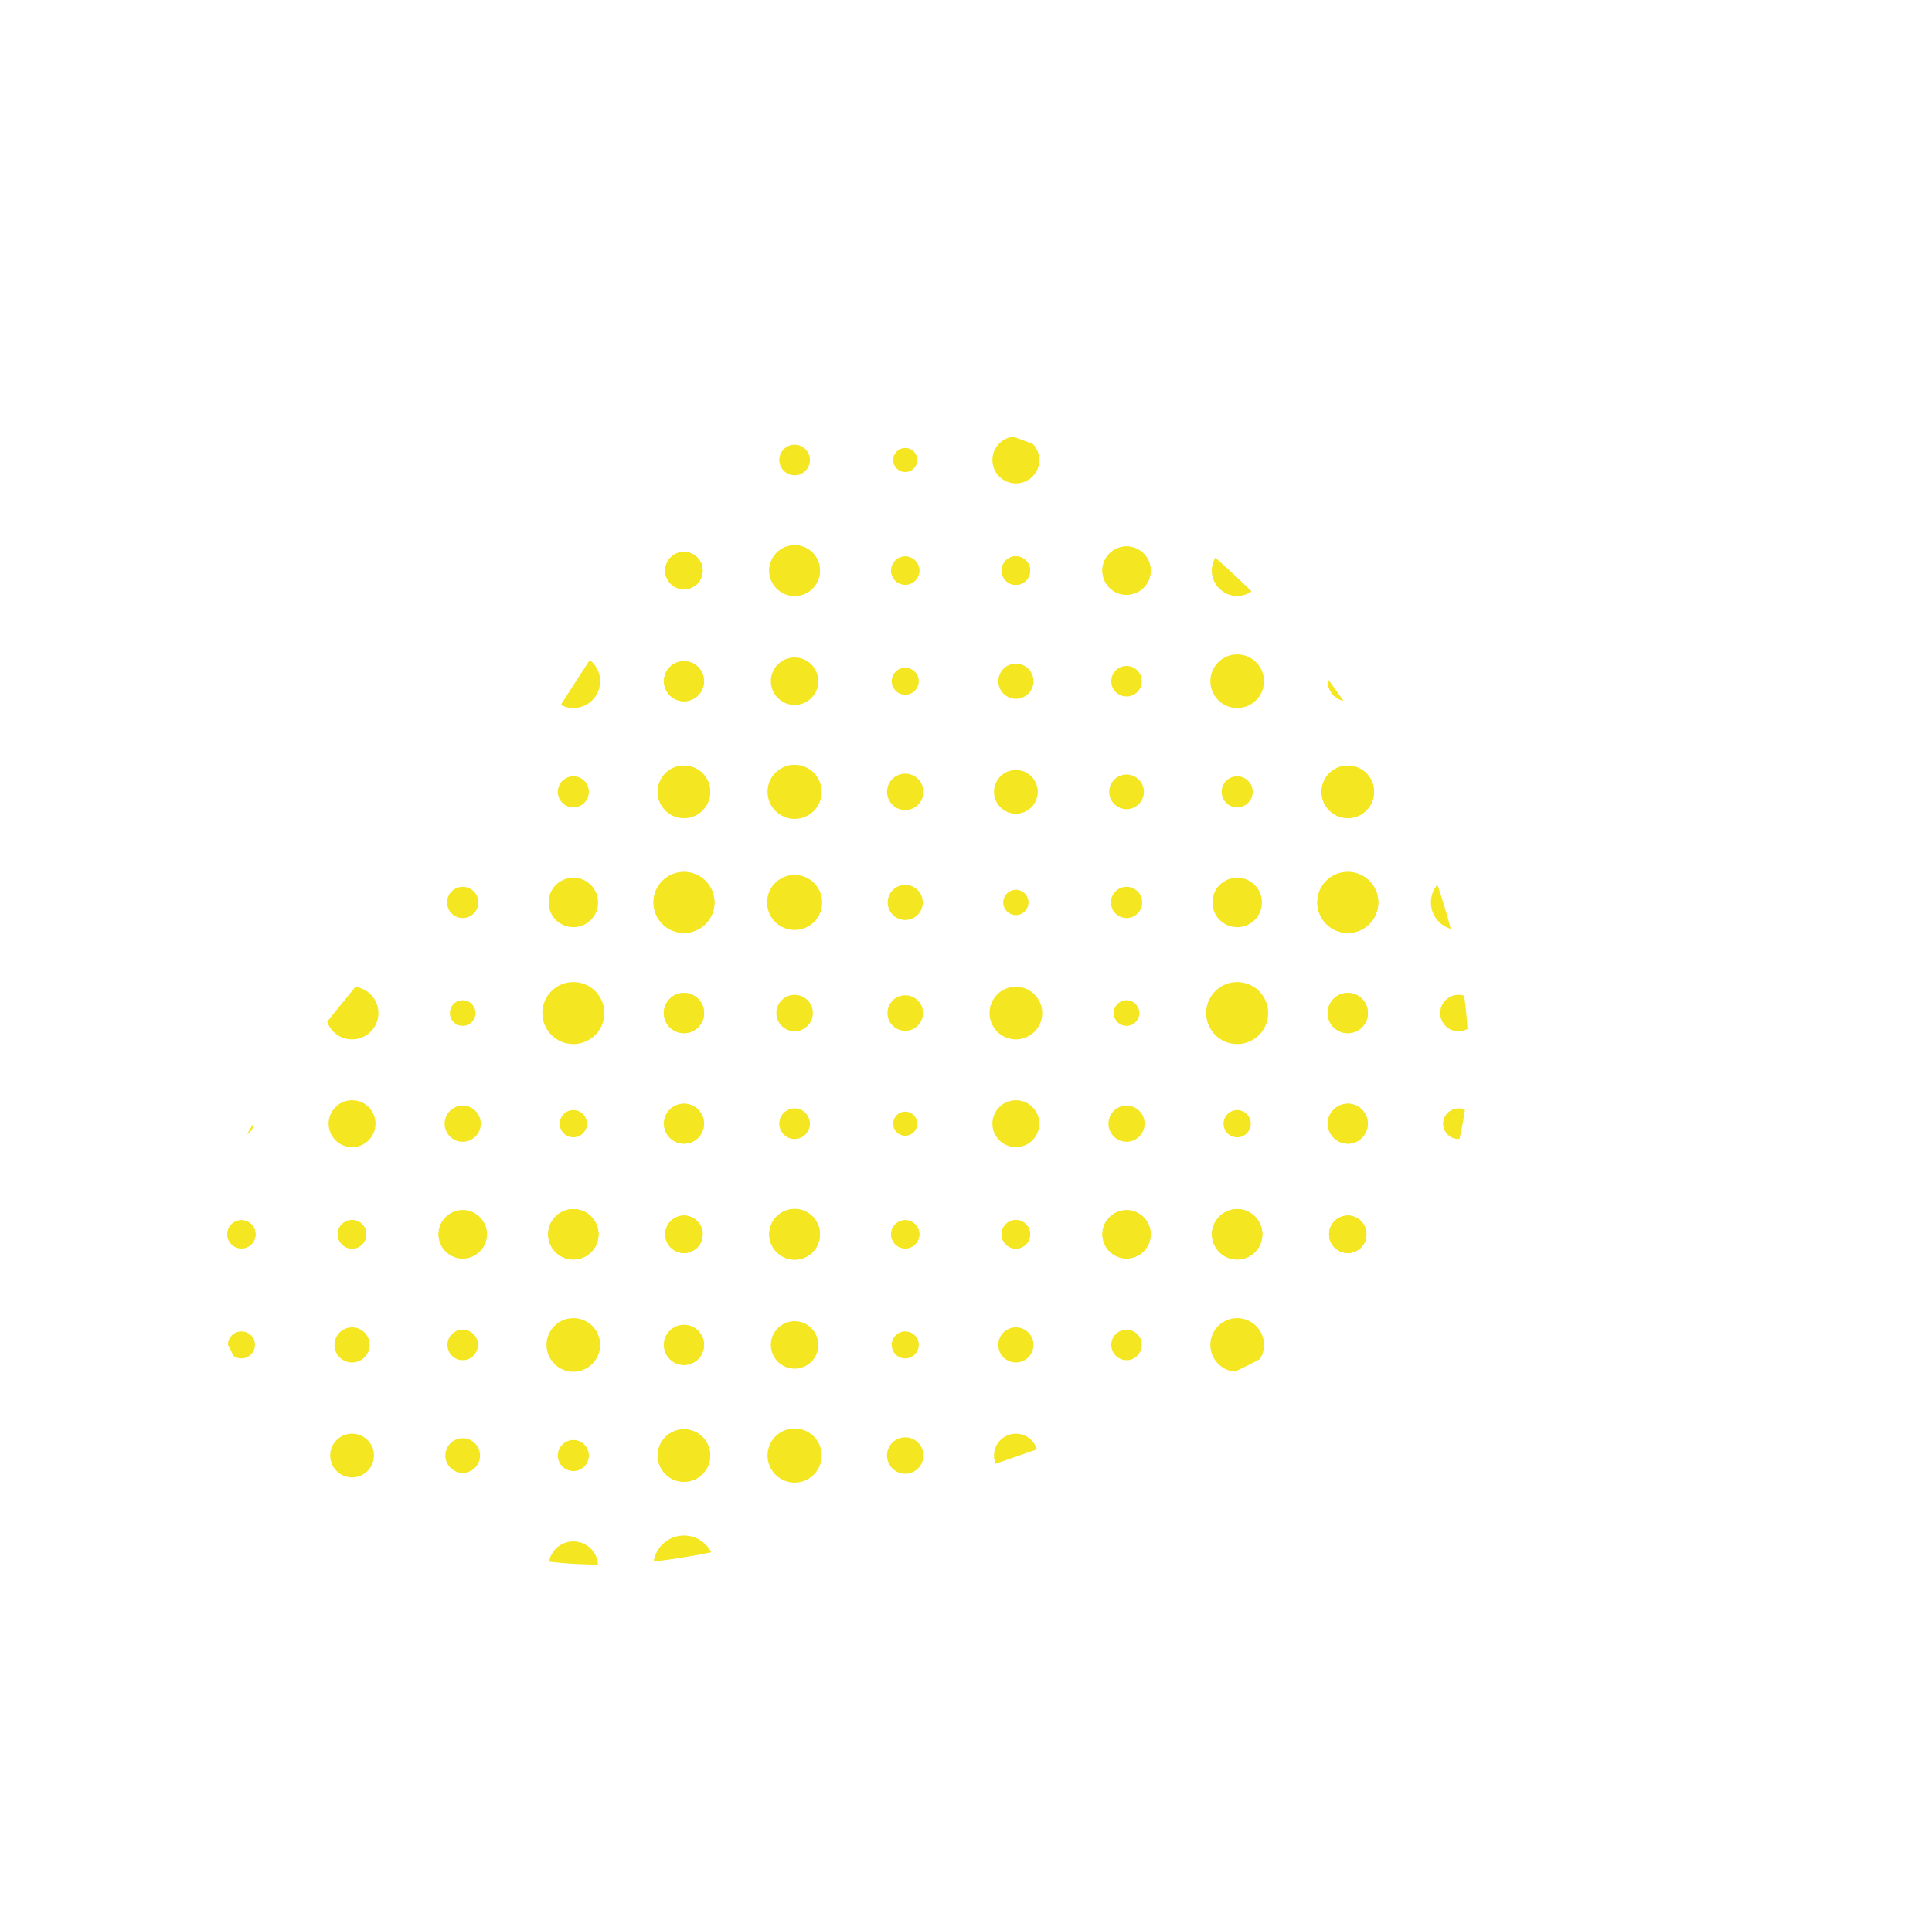 <?xml version="1.0" encoding="UTF-8"?>
<svg id="_レイヤー_2" data-name="レイヤー 2" xmlns="http://www.w3.org/2000/svg" xmlns:xlink="http://www.w3.org/1999/xlink" viewBox="0 0 765.92 762.66">
  <defs>
    <style>
      .cls-1 {
        clip-path: url(#clippath);
      }

      .cls-2 {
        fill: none;
      }

      .cls-2, .cls-3 {
        stroke-width: 0px;
      }

      .cls-3 {
        fill: #f4e621;
      }
    </style>
    <clipPath id="clippath">
      <path class="cls-2" d="M521.49,263.01c52.98,67.02,77.2,155.8,48.42,212.64-28.77,57.2-110.53,82.11-180.71,106.67-70.53,24.21-129.13,47.72-188.08,34.04-59.3-14.04-118.25-65.27-118.95-116.14-.7-50.88,57.2-101.41,104.57-167.02,47.02-65.62,83.16-146.32,142.11-164.22,58.6-17.9,140.01,27.02,192.64,94.04Z"/>
    </clipPath>
  </defs>
  <g id="_レイヤー_1-2" data-name="レイヤー 1">
    <g class="cls-1">
      <circle class="cls-3" cx="578.18" cy="182.42" r="6.07"/>
      <circle class="cls-3" cx="578.18" cy="226.28" r="10.05"/>
      <path class="cls-3" d="M627.63,226.28c0,3.08-2.5,5.59-5.59,5.59s-5.59-2.5-5.59-5.59c0-3.08,2.5-5.59,5.59-5.59s5.59,2.5,5.59,5.59Z"/>
      <circle class="cls-3" cx="534.32" cy="138.56" r="7.98"/>
      <circle class="cls-3" cx="534.32" cy="182.42" r="7.93"/>
      <circle class="cls-3" cx="534.32" cy="226.28" r="7.39"/>
      <circle class="cls-3" cx="578.18" cy="270.14" r="9.41"/>
      <circle class="cls-3" cx="622.04" cy="270.14" r="5.36"/>
      <circle class="cls-3" cx="665.9" cy="270.14" r="6.97"/>
      <path class="cls-3" d="M588.91,314c0,5.92-4.8,10.73-10.73,10.73-5.92,0-10.73-4.8-10.73-10.73,0-5.92,4.8-10.73,10.73-10.73s10.73,4.8,10.73,10.73Z"/>
      <circle class="cls-3" cx="622.04" cy="314" r="7.22"/>
      <circle class="cls-3" cx="665.9" cy="314" r="8.67"/>
      <circle class="cls-3" cx="709.76" cy="314" r="6.87"/>
      <circle class="cls-3" cx="578.18" cy="357.86" r="10.91"/>
      <path class="cls-3" d="M629,357.86c0,3.84-3.11,6.96-6.96,6.96-3.84,0-6.96-3.11-6.96-6.96,0-3.84,3.11-6.96,6.96-6.96s6.96,3.11,6.96,6.96Z"/>
      <circle class="cls-3" cx="665.9" cy="357.86" r="5.01"/>
      <circle class="cls-3" cx="709.76" cy="357.86" r="6.19"/>
      <path class="cls-3" d="M763.43,357.86c0,5.42-4.39,9.81-9.81,9.81s-9.81-4.39-9.81-9.81,4.39-9.81,9.81-9.81,9.81,4.39,9.81,9.81Z"/>
      <circle class="cls-3" cx="578.18" cy="401.72" r="7.23"/>
      <circle class="cls-3" cx="622.04" cy="401.72" r="7.05"/>
      <circle class="cls-3" cx="665.9" cy="401.72" r="10.45"/>
      <circle class="cls-3" cx="709.76" cy="401.72" r="5.08"/>
      <circle class="cls-3" cx="753.63" cy="401.72" r="12.29"/>
      <circle class="cls-3" cx="578.18" cy="445.59" r="6.07"/>
      <circle class="cls-3" cx="622.04" cy="445.59" r="4.78"/>
      <circle class="cls-3" cx="665.9" cy="445.59" r="9.3"/>
      <circle class="cls-3" cx="709.76" cy="445.59" r="7.17"/>
      <path class="cls-3" d="M588.23,489.45c0,5.55-4.5,10.05-10.05,10.05-5.55,0-10.05-4.5-10.05-10.05,0-5.55,4.5-10.05,10.05-10.05s10.05,4.5,10.05,10.05Z"/>
      <circle class="cls-3" cx="622.04" cy="489.45" r="5.59"/>
      <circle class="cls-3" cx="665.9" cy="489.45" r="5.66"/>
      <circle class="cls-3" cx="534.32" cy="270.14" r="7.95"/>
      <circle class="cls-3" cx="534.32" cy="314" r="10.41"/>
      <circle class="cls-3" cx="534.32" cy="357.86" r="12.09"/>
      <circle class="cls-3" cx="534.32" cy="401.72" r="7.98"/>
      <circle class="cls-3" cx="534.32" cy="445.59" r="7.93"/>
      <path class="cls-3" d="M541.7,489.45c0,4.08-3.31,7.39-7.39,7.39s-7.39-3.31-7.39-7.39,3.31-7.39,7.39-7.39,7.39,3.31,7.39,7.39Z"/>
      <circle class="cls-3" cx="578.18" cy="226.28" r="10.05"/>
      <path class="cls-3" d="M627.63,226.28c0,3.08-2.5,5.59-5.59,5.59s-5.59-2.5-5.59-5.59c0-3.08,2.5-5.59,5.59-5.59s5.59,2.5,5.59,5.59Z"/>
      <circle class="cls-3" cx="534.32" cy="226.28" r="7.39"/>
      <circle class="cls-3" cx="578.18" cy="533.31" r="9.41"/>
      <circle class="cls-3" cx="622.04" cy="533.31" r="5.36"/>
      <circle class="cls-3" cx="578.18" cy="577.17" r="10.73"/>
      <circle class="cls-3" cx="534.32" cy="533.31" r="7.95"/>
      <circle class="cls-3" cx="534.32" cy="577.17" r="10.41"/>
      <circle class="cls-3" cx="534.32" cy="621.03" r="12.09"/>
      <circle class="cls-3" cx="578.18" cy="489.45" r="10.05"/>
      <circle class="cls-3" cx="622.04" cy="489.45" r="5.59"/>
      <circle class="cls-3" cx="665.9" cy="489.45" r="5.66"/>
      <path class="cls-3" d="M541.7,489.45c0,4.08-3.31,7.39-7.39,7.39s-7.39-3.31-7.39-7.39,3.31-7.39,7.39-7.39,7.39,3.31,7.39,7.39Z"/>
      <circle class="cls-3" cx="402.73" cy="6.97" r="6.97"/>
      <circle class="cls-3" cx="358.87" cy="50.83" r="7.22"/>
      <circle class="cls-3" cx="402.73" cy="50.83" r="8.67"/>
      <path class="cls-3" d="M453.47,50.83c0,3.8-3.08,6.87-6.87,6.87s-6.87-3.08-6.87-6.87,3.08-6.87,6.87-6.87,6.87,3.08,6.87,6.87Z"/>
      <path class="cls-3" d="M325.92,94.69c0,6.03-4.89,10.91-10.91,10.91-6.03,0-10.91-4.89-10.91-10.91,0-6.03,4.89-10.91,10.91-10.91s10.91,4.89,10.91,10.91Z"/>
      <circle class="cls-3" cx="358.87" cy="94.69" r="6.96"/>
      <circle class="cls-3" cx="402.73" cy="94.69" r="5.01"/>
      <circle class="cls-3" cx="446.6" cy="94.69" r="6.19"/>
      <circle class="cls-3" cx="490.46" cy="94.69" r="9.81"/>
      <circle class="cls-3" cx="315.01" cy="138.56" r="7.23"/>
      <circle class="cls-3" cx="358.87" cy="138.56" r="7.05"/>
      <circle class="cls-3" cx="402.73" cy="138.56" r="10.45"/>
      <circle class="cls-3" cx="446.6" cy="138.56" r="5.08"/>
      <circle class="cls-3" cx="490.46" cy="138.56" r="12.29"/>
      <path class="cls-3" d="M542.3,138.56c0,4.41-3.57,7.98-7.98,7.98-4.41,0-7.98-3.57-7.98-7.98,0-4.41,3.57-7.98,7.98-7.98s7.98,3.57,7.98,7.98Z"/>
      <circle class="cls-3" cx="315.01" cy="182.42" r="6.07"/>
      <circle class="cls-3" cx="358.87" cy="182.42" r="4.78"/>
      <circle class="cls-3" cx="402.73" cy="182.42" r="9.3"/>
      <path class="cls-3" d="M453.76,182.42c0,3.96-3.21,7.17-7.17,7.17s-7.17-3.21-7.17-7.17,3.21-7.17,7.17-7.17,7.17,3.21,7.17,7.17Z"/>
      <path class="cls-3" d="M495.86,182.42c0,2.98-2.42,5.4-5.4,5.4-2.98,0-5.4-2.42-5.4-5.4s2.42-5.4,5.4-5.4,5.4,2.42,5.4,5.4Z"/>
      <circle class="cls-3" cx="534.32" cy="182.42" r="7.93"/>
      <circle class="cls-3" cx="315.01" cy="226.28" r="10.05"/>
      <circle class="cls-3" cx="358.87" cy="226.28" r="5.59"/>
      <circle class="cls-3" cx="402.73" cy="226.28" r="5.66"/>
      <path class="cls-3" d="M456.17,226.28c0,5.29-4.29,9.58-9.58,9.58s-9.58-4.29-9.58-9.58c0-5.29,4.29-9.58,9.58-9.58s9.58,4.29,9.58,9.58Z"/>
      <circle class="cls-3" cx="490.46" cy="226.28" r="10"/>
      <circle class="cls-3" cx="534.32" cy="226.28" r="7.39"/>
      <circle class="cls-3" cx="271.15" cy="138.56" r="7.98"/>
      <path class="cls-3" d="M279.08,182.42c0,4.38-3.55,7.93-7.93,7.93s-7.93-3.55-7.93-7.93,3.55-7.93,7.93-7.93,7.93,3.55,7.93,7.93Z"/>
      <circle class="cls-3" cx="271.15" cy="226.28" r="7.39"/>
      <path class="cls-3" d="M324.42,270.14c0,5.19-4.21,9.41-9.41,9.41s-9.41-4.21-9.41-9.41,4.21-9.41,9.41-9.41c5.19,0,9.41,4.21,9.41,9.41Z"/>
      <circle class="cls-3" cx="358.87" cy="270.14" r="5.36"/>
      <path class="cls-3" d="M409.71,270.14c0,3.85-3.12,6.97-6.97,6.97-3.85,0-6.97-3.12-6.97-6.97s3.12-6.97,6.97-6.97,6.97,3.12,6.97,6.97Z"/>
      <circle class="cls-3" cx="446.6" cy="270.14" r="6.05"/>
      <circle class="cls-3" cx="490.46" cy="270.14" r="10.63"/>
      <path class="cls-3" d="M542.27,270.14c0,4.39-3.56,7.95-7.95,7.95-4.39,0-7.95-3.56-7.95-7.95s3.56-7.95,7.95-7.95,7.95,3.56,7.95,7.95Z"/>
      <path class="cls-3" d="M325.74,314c0,5.92-4.8,10.73-10.73,10.73-5.92,0-10.73-4.8-10.73-10.73s4.8-10.73,10.73-10.73c5.92,0,10.73,4.8,10.73,10.73Z"/>
      <circle class="cls-3" cx="358.87" cy="314" r="7.22"/>
      <circle class="cls-3" cx="402.73" cy="314" r="8.67"/>
      <circle class="cls-3" cx="446.6" cy="314" r="6.87"/>
      <circle class="cls-3" cx="490.46" cy="314" r="6.16"/>
      <circle class="cls-3" cx="534.32" cy="314" r="10.41"/>
      <circle class="cls-3" cx="315.01" cy="357.86" r="10.91"/>
      <circle class="cls-3" cx="358.87" cy="357.86" r="6.96"/>
      <path class="cls-3" d="M407.74,357.86c0,2.77-2.24,5.01-5.01,5.01s-5.01-2.24-5.01-5.01c0-2.77,2.24-5.01,5.01-5.01s5.01,2.24,5.01,5.01Z"/>
      <circle class="cls-3" cx="446.6" cy="357.86" r="6.19"/>
      <circle class="cls-3" cx="490.46" cy="357.86" r="9.81"/>
      <circle class="cls-3" cx="534.32" cy="357.86" r="12.09"/>
      <path class="cls-3" d="M322.24,401.72c0,3.99-3.24,7.23-7.23,7.23-3.99,0-7.23-3.24-7.23-7.23s3.24-7.23,7.23-7.23,7.23,3.24,7.23,7.23Z"/>
      <path class="cls-3" d="M365.92,401.72c0,3.89-3.16,7.05-7.05,7.05s-7.05-3.16-7.05-7.05,3.16-7.05,7.05-7.05,7.05,3.16,7.05,7.05Z"/>
      <circle class="cls-3" cx="402.73" cy="401.72" r="10.45"/>
      <circle class="cls-3" cx="446.6" cy="401.72" r="5.08"/>
      <circle class="cls-3" cx="490.46" cy="401.72" r="12.29"/>
      <circle class="cls-3" cx="534.32" cy="401.72" r="7.98"/>
      <circle class="cls-3" cx="315.01" cy="445.59" r="6.07"/>
      <circle class="cls-3" cx="358.87" cy="445.59" r="4.78"/>
      <circle class="cls-3" cx="402.73" cy="445.59" r="9.3"/>
      <circle class="cls-3" cx="446.6" cy="445.59" r="7.17"/>
      <circle class="cls-3" cx="490.46" cy="445.59" r="5.4"/>
      <circle class="cls-3" cx="534.32" cy="445.59" r="7.93"/>
      <circle class="cls-3" cx="315.01" cy="489.45" r="10.05"/>
      <circle class="cls-3" cx="358.87" cy="489.45" r="5.59"/>
      <circle class="cls-3" cx="402.73" cy="489.45" r="5.66"/>
      <circle class="cls-3" cx="446.6" cy="489.45" r="9.58"/>
      <path class="cls-3" d="M500.45,489.45c0,5.52-4.48,10-10,10-5.52,0-10-4.48-10-10s4.48-10,10-10c5.52,0,10,4.48,10,10Z"/>
      <path class="cls-3" d="M541.7,489.45c0,4.08-3.31,7.39-7.39,7.39s-7.39-3.31-7.39-7.39,3.31-7.39,7.39-7.39,7.39,3.31,7.39,7.39Z"/>
      <circle class="cls-3" cx="271.15" cy="270.14" r="7.95"/>
      <circle class="cls-3" cx="271.15" cy="314" r="10.41"/>
      <circle class="cls-3" cx="271.15" cy="357.86" r="12.09"/>
      <circle class="cls-3" cx="271.15" cy="401.72" r="7.98"/>
      <circle class="cls-3" cx="271.15" cy="445.59" r="7.93"/>
      <circle class="cls-3" cx="271.15" cy="489.45" r="7.39"/>
      <path class="cls-3" d="M325.06,226.28c0,5.55-4.5,10.05-10.05,10.05-5.55,0-10.05-4.5-10.05-10.05s4.5-10.05,10.05-10.05,10.05,4.5,10.05,10.05Z"/>
      <circle class="cls-3" cx="358.87" cy="226.28" r="5.59"/>
      <circle class="cls-3" cx="402.73" cy="226.28" r="5.66"/>
      <circle class="cls-3" cx="446.6" cy="226.28" r="9.58"/>
      <circle class="cls-3" cx="490.46" cy="226.28" r="10"/>
      <circle class="cls-3" cx="534.32" cy="226.28" r="7.39"/>
      <circle class="cls-3" cx="271.15" cy="226.28" r="7.39"/>
      <rect class="cls-2" x="271.15" y="226.28" width="263.17" height="263.17"/>
      <circle class="cls-3" cx="315.01" cy="533.31" r="9.41"/>
      <circle class="cls-3" cx="358.87" cy="533.31" r="5.36"/>
      <circle class="cls-3" cx="402.73" cy="533.31" r="6.97"/>
      <circle class="cls-3" cx="446.6" cy="533.31" r="6.05"/>
      <circle class="cls-3" cx="490.46" cy="533.31" r="10.63"/>
      <path class="cls-3" d="M542.27,533.31c0,4.39-3.56,7.95-7.95,7.95-4.39,0-7.95-3.56-7.95-7.95s3.56-7.95,7.95-7.95c4.39,0,7.95,3.56,7.95,7.95Z"/>
      <circle class="cls-3" cx="315.01" cy="577.17" r="10.73"/>
      <circle class="cls-3" cx="358.87" cy="577.17" r="7.22"/>
      <circle class="cls-3" cx="402.73" cy="577.17" r="8.67"/>
      <circle class="cls-3" cx="446.6" cy="577.17" r="6.87"/>
      <path class="cls-3" d="M496.62,577.17c0,3.4-2.76,6.16-6.16,6.16-3.4,0-6.16-2.76-6.16-6.16s2.76-6.16,6.16-6.16,6.16,2.76,6.16,6.16Z"/>
      <circle class="cls-3" cx="534.32" cy="577.17" r="10.41"/>
      <circle class="cls-3" cx="315.01" cy="621.03" r="10.91"/>
      <path class="cls-3" d="M365.83,621.03c0,3.84-3.11,6.96-6.96,6.96s-6.96-3.11-6.96-6.96,3.11-6.96,6.96-6.96,6.96,3.11,6.96,6.96Z"/>
      <circle class="cls-3" cx="402.73" cy="621.03" r="5.01"/>
      <circle class="cls-3" cx="446.6" cy="621.03" r="6.19"/>
      <circle class="cls-3" cx="490.46" cy="621.03" r="9.81"/>
      <circle class="cls-3" cx="534.32" cy="621.03" r="12.09"/>
      <circle class="cls-3" cx="315.01" cy="664.89" r="7.23"/>
      <path class="cls-3" d="M365.92,664.89c0,3.89-3.16,7.05-7.05,7.05s-7.05-3.16-7.05-7.05,3.16-7.05,7.05-7.05,7.05,3.16,7.05,7.05Z"/>
      <circle class="cls-3" cx="402.73" cy="664.89" r="10.45"/>
      <circle class="cls-3" cx="446.6" cy="664.89" r="5.08"/>
      <circle class="cls-3" cx="490.46" cy="664.89" r="12.29"/>
      <circle class="cls-3" cx="315.01" cy="708.75" r="6.07"/>
      <circle class="cls-3" cx="358.87" cy="708.75" r="4.78"/>
      <circle class="cls-3" cx="402.73" cy="708.75" r="9.3"/>
      <circle class="cls-3" cx="446.6" cy="708.75" r="7.17"/>
      <circle class="cls-3" cx="315.01" cy="752.61" r="10.05"/>
      <circle class="cls-3" cx="358.87" cy="752.61" r="5.59"/>
      <path class="cls-3" d="M408.39,752.61c0,3.12-2.53,5.66-5.66,5.66-3.12,0-5.66-2.53-5.66-5.66s2.53-5.66,5.66-5.66,5.66,2.53,5.66,5.66Z"/>
      <circle class="cls-3" cx="271.15" cy="533.31" r="7.95"/>
      <circle class="cls-3" cx="271.15" cy="577.17" r="10.41"/>
      <circle class="cls-3" cx="271.15" cy="621.03" r="12.09"/>
      <circle class="cls-3" cx="271.15" cy="664.89" r="7.98"/>
      <circle class="cls-3" cx="271.15" cy="708.75" r="7.93"/>
      <path class="cls-3" d="M278.54,752.61c0,4.08-3.31,7.39-7.39,7.39-4.08,0-7.39-3.31-7.39-7.39,0-4.08,3.31-7.39,7.39-7.39s7.39,3.31,7.39,7.39Z"/>
      <circle class="cls-3" cx="315.01" cy="489.45" r="10.05"/>
      <circle class="cls-3" cx="358.87" cy="489.45" r="5.59"/>
      <circle class="cls-3" cx="402.73" cy="489.45" r="5.66"/>
      <circle class="cls-3" cx="446.6" cy="489.45" r="9.58"/>
      <path class="cls-3" d="M500.45,489.45c0,5.52-4.48,10-10,10-5.52,0-10-4.48-10-10,0-5.52,4.48-10,10-10,5.52,0,10,4.48,10,10Z"/>
      <path class="cls-3" d="M541.7,489.45c0,4.08-3.31,7.39-7.39,7.39s-7.39-3.31-7.39-7.39,3.31-7.39,7.39-7.39,7.39,3.31,7.39,7.39Z"/>
      <circle class="cls-3" cx="271.15" cy="489.45" r="7.39"/>
      <circle class="cls-3" cx="271.15" cy="138.56" r="7.98"/>
      <path class="cls-3" d="M279.08,182.42c0,4.38-3.55,7.93-7.93,7.93s-7.93-3.55-7.93-7.93,3.55-7.93,7.93-7.93,7.93,3.55,7.93,7.93Z"/>
      <circle class="cls-3" cx="183.43" cy="226.28" r="9.58"/>
      <circle class="cls-3" cx="227.29" cy="226.28" r="10"/>
      <circle class="cls-3" cx="271.15" cy="226.28" r="7.39"/>
      <circle class="cls-3" cx="139.57" cy="270.14" r="6.97"/>
      <circle class="cls-3" cx="183.43" cy="270.14" r="6.05"/>
      <circle class="cls-3" cx="227.29" cy="270.14" r="10.63"/>
      <circle class="cls-3" cx="271.15" cy="270.14" r="7.95"/>
      <circle class="cls-3" cx="95.71" cy="314" r="7.22"/>
      <circle class="cls-3" cx="139.57" cy="314" r="8.67"/>
      <circle class="cls-3" cx="183.43" cy="314" r="6.87"/>
      <circle class="cls-3" cx="227.29" cy="314" r="6.16"/>
      <circle class="cls-3" cx="271.15" cy="314" r="10.41"/>
      <circle class="cls-3" cx="51.84" cy="357.86" r="10.91"/>
      <circle class="cls-3" cx="95.71" cy="357.86" r="6.96"/>
      <circle class="cls-3" cx="139.57" cy="357.86" r="5.01"/>
      <circle class="cls-3" cx="183.43" cy="357.86" r="6.19"/>
      <path class="cls-3" d="M237.1,357.86c0,5.42-4.39,9.81-9.81,9.81-5.42,0-9.81-4.39-9.81-9.81,0-5.42,4.39-9.81,9.81-9.81s9.81,4.39,9.81,9.81Z"/>
      <circle class="cls-3" cx="271.15" cy="357.86" r="12.09"/>
      <path class="cls-3" d="M59.07,401.72c0,3.99-3.24,7.23-7.23,7.23s-7.23-3.24-7.23-7.23,3.24-7.23,7.23-7.23,7.23,3.24,7.23,7.23Z"/>
      <circle class="cls-3" cx="95.71" cy="401.72" r="7.05"/>
      <circle class="cls-3" cx="139.57" cy="401.72" r="10.45"/>
      <path class="cls-3" d="M188.51,401.72c0,2.8-2.27,5.08-5.08,5.08-2.8,0-5.08-2.27-5.08-5.08s2.27-5.08,5.08-5.08c2.8,0,5.08,2.27,5.08,5.08Z"/>
      <circle class="cls-3" cx="227.29" cy="401.72" r="12.29"/>
      <circle class="cls-3" cx="271.15" cy="401.72" r="7.98"/>
      <circle class="cls-3" cx="51.84" cy="445.59" r="6.07"/>
      <circle class="cls-3" cx="95.71" cy="445.59" r="4.78"/>
      <circle class="cls-3" cx="139.57" cy="445.59" r="9.3"/>
      <circle class="cls-3" cx="183.43" cy="445.59" r="7.17"/>
      <circle class="cls-3" cx="227.29" cy="445.59" r="5.4"/>
      <circle class="cls-3" cx="271.15" cy="445.59" r="7.93"/>
      <path class="cls-3" d="M61.89,489.45c0,5.55-4.5,10.05-10.05,10.05-5.55,0-10.05-4.5-10.05-10.05,0-5.55,4.5-10.05,10.05-10.05s10.05,4.5,10.05,10.05Z"/>
      <circle class="cls-3" cx="95.71" cy="489.45" r="5.59"/>
      <path class="cls-3" d="M145.22,489.45c0,3.12-2.53,5.66-5.66,5.66-3.12,0-5.66-2.53-5.66-5.66,0-3.12,2.53-5.66,5.66-5.66s5.66,2.53,5.66,5.66Z"/>
      <circle class="cls-3" cx="183.43" cy="489.45" r="9.58"/>
      <circle class="cls-3" cx="227.29" cy="489.45" r="10"/>
      <circle class="cls-3" cx="271.15" cy="489.45" r="7.39"/>
      <circle class="cls-3" cx="7.98" cy="401.72" r="7.98"/>
      <circle class="cls-3" cx="7.98" cy="445.59" r="7.93"/>
      <path class="cls-3" d="M15.37,489.45c0,4.08-3.31,7.39-7.39,7.39-4.08,0-7.39-3.31-7.39-7.39,0-4.08,3.31-7.39,7.39-7.39s7.39,3.31,7.39,7.39Z"/>
      <circle class="cls-3" cx="183.43" cy="226.28" r="9.58"/>
      <circle class="cls-3" cx="227.29" cy="226.28" r="10"/>
      <circle class="cls-3" cx="271.15" cy="226.28" r="7.39"/>
      <rect class="cls-2" x="7.98" y="226.28" width="263.17" height="263.17"/>
      <circle class="cls-3" cx="51.84" cy="533.31" r="9.41"/>
      <circle class="cls-3" cx="95.71" cy="533.31" r="5.36"/>
      <circle class="cls-3" cx="139.57" cy="533.31" r="6.97"/>
      <circle class="cls-3" cx="183.43" cy="533.31" r="6.05"/>
      <circle class="cls-3" cx="227.29" cy="533.31" r="10.63"/>
      <circle class="cls-3" cx="271.15" cy="533.31" r="7.95"/>
      <circle class="cls-3" cx="95.71" cy="577.17" r="7.22"/>
      <circle class="cls-3" cx="139.57" cy="577.17" r="8.67"/>
      <circle class="cls-3" cx="183.43" cy="577.17" r="6.87"/>
      <path class="cls-3" d="M233.45,577.17c0,3.4-2.76,6.16-6.16,6.16s-6.16-2.76-6.16-6.16c0-3.4,2.76-6.16,6.16-6.16,3.4,0,6.16,2.76,6.16,6.16Z"/>
      <circle class="cls-3" cx="271.15" cy="577.17" r="10.41"/>
      <circle class="cls-3" cx="139.57" cy="621.03" r="5.01"/>
      <circle class="cls-3" cx="183.43" cy="621.03" r="6.19"/>
      <circle class="cls-3" cx="227.29" cy="621.03" r="9.81"/>
      <circle class="cls-3" cx="271.15" cy="621.03" r="12.09"/>
      <path class="cls-3" d="M188.51,664.89c0,2.8-2.27,5.08-5.08,5.08s-5.08-2.27-5.08-5.08c0-2.8,2.27-5.08,5.08-5.08s5.08,2.27,5.08,5.08Z"/>
      <circle class="cls-3" cx="227.29" cy="664.89" r="12.29"/>
      <circle class="cls-3" cx="271.15" cy="664.89" r="7.98"/>
      <circle class="cls-3" cx="227.29" cy="708.75" r="5.4"/>
      <circle class="cls-3" cx="271.15" cy="708.75" r="7.93"/>
      <path class="cls-3" d="M278.54,752.61c0,4.08-3.31,7.39-7.39,7.39-4.08,0-7.39-3.31-7.39-7.39,0-4.08,3.31-7.39,7.39-7.39s7.39,3.31,7.39,7.39Z"/>
      <circle class="cls-3" cx="51.84" cy="489.45" r="10.05"/>
      <circle class="cls-3" cx="95.71" cy="489.45" r="5.59"/>
      <path class="cls-3" d="M145.22,489.45c0,3.12-2.53,5.66-5.66,5.66-3.12,0-5.66-2.53-5.66-5.66,0-3.12,2.53-5.66,5.66-5.66s5.66,2.53,5.66,5.66Z"/>
      <circle class="cls-3" cx="183.43" cy="489.45" r="9.58"/>
      <circle class="cls-3" cx="227.29" cy="489.45" r="10"/>
      <circle class="cls-3" cx="271.15" cy="489.45" r="7.39"/>
      <path class="cls-3" d="M15.37,489.45c0,4.08-3.31,7.39-7.39,7.39-4.08,0-7.39-3.31-7.39-7.39,0-4.08,3.31-7.39,7.39-7.39s7.39,3.31,7.39,7.39Z"/>
    </g>
  </g>
</svg>